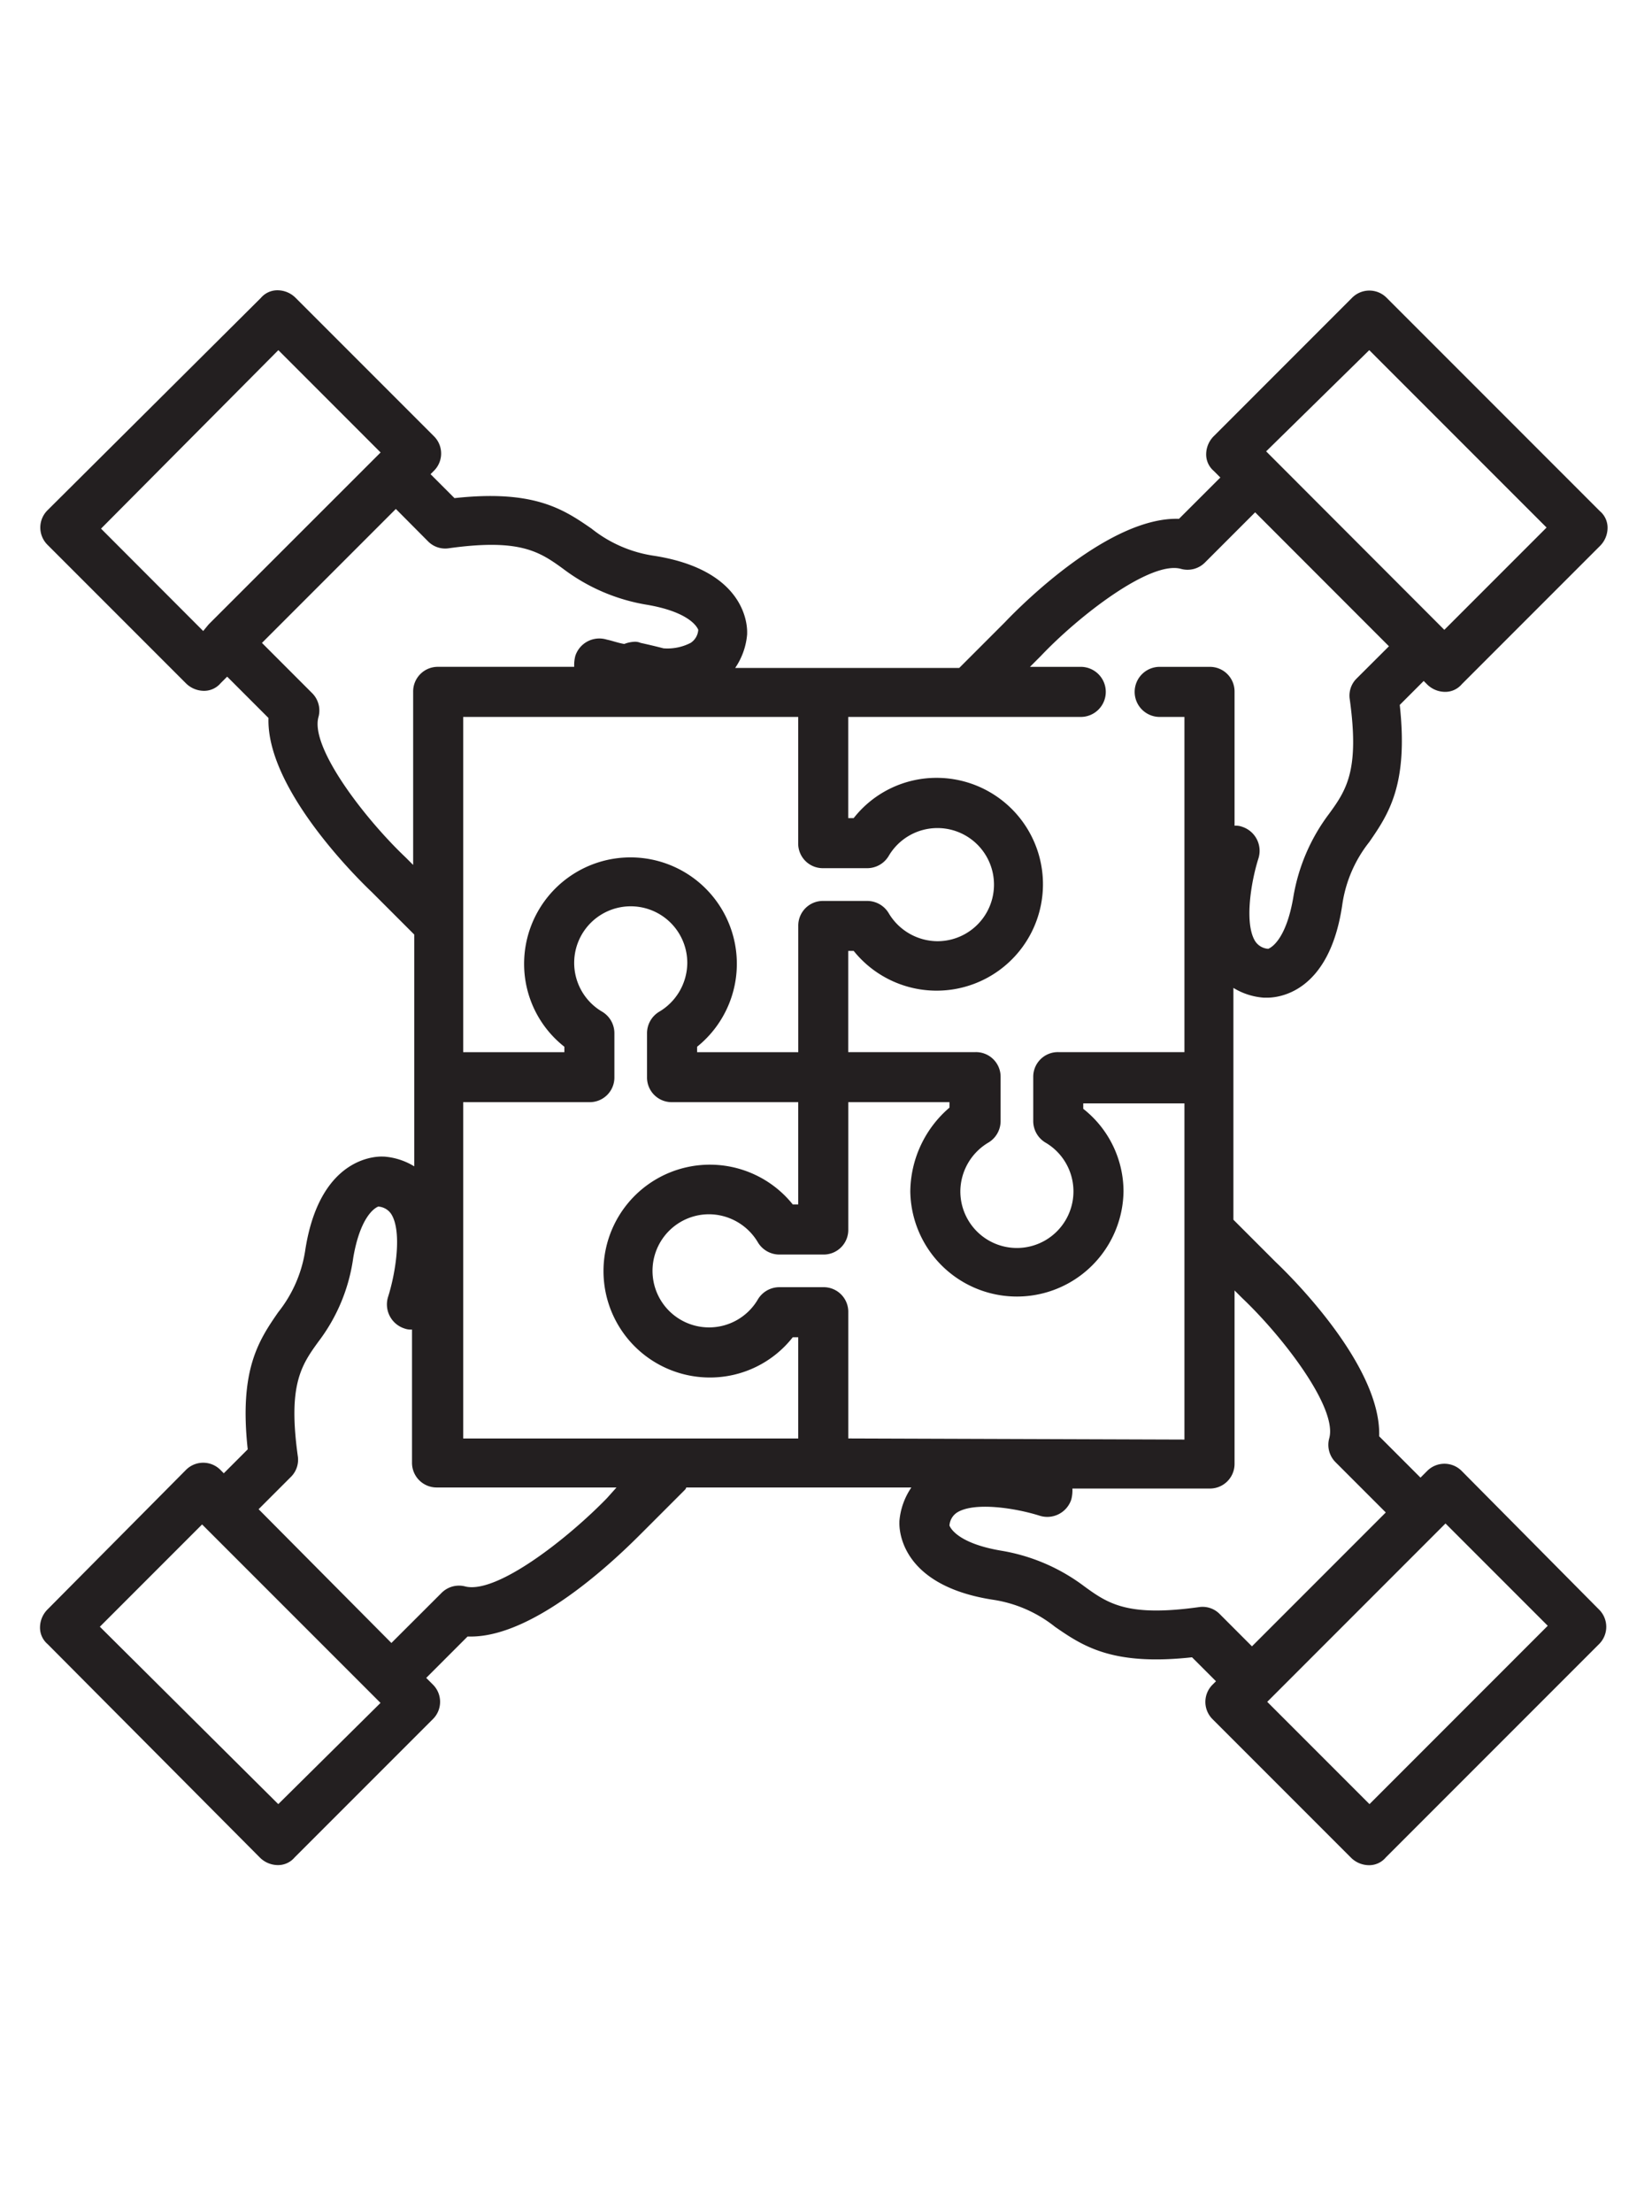 <?xml version="1.0" encoding="UTF-8" standalone="no"?>
<svg
   xmlns:dc="http://purl.org/dc/elements/1.1/"
   xmlns:cc="http://creativecommons.org/ns#"
   xmlns:rdf="http://www.w3.org/1999/02/22-rdf-syntax-ns#"
   xmlns:svg="http://www.w3.org/2000/svg"
   xmlns="http://www.w3.org/2000/svg"
   xmlns:sodipodi="http://sodipodi.sourceforge.net/DTD/sodipodi-0.dtd"
   xmlns:inkscape="http://www.inkscape.org/namespaces/inkscape"
   id="Group_1012"
   data-name="Group 1012"
   viewBox="0 0 65 87"
   version="1.1"
   sodipodi:docname="easier-innovation.svg"
   width="65"
   height="87"
   inkscape:version="0.92.3 (2405546, 2018-03-11)">

  <sodipodi:namedview
     pagecolor="#ffffff"
     bordercolor="#666666"
     borderopacity="1"
     objecttolerance="10"
     gridtolerance="10"
     guidetolerance="10"
     inkscape:pageopacity="0"
     inkscape:pageshadow="2"
     inkscape:window-width="1600"
     inkscape:window-height="878"
     id="namedview9"
     showgrid="false"
     inkscape:zoom="3.8103849"
     inkscape:cx="30.839001"
     inkscape:cy="30.968"
     inkscape:window-x="-8"
     inkscape:window-y="-8"
     inkscape:window-maximized="1"
     inkscape:current-layer="Group_1012" />
  <defs
     id="defs4">
    <style
       id="style2">
            .cls-1{fill:#231f20}
        </style>
  </defs>
  <g
     id="Group_1011"
     data-name="Group 1011"
     transform="translate(1.575,11.417)">
    <path
       id="Path_742"
       d="m 55.943,46.44 a 0.956,0.956 0 0 0 -1.37,0 l -0.257,0.257 -1.626,-1.626 c 0.086,-2.7 -3.3,-6.121 -4.066,-6.848 l -1.669,-1.669 v -9.118 a 2.645,2.645 0 0 0 1.2,0.385 h 0.128 c 0.428,0 2.44,-0.171 2.953,-3.638 A 5.134,5.134 0 0 1 52.3,21.7 c 0.77,-1.113 1.541,-2.269 1.2,-5.393 l 0.942,-0.942 0.128,0.128 a 1.01,1.01 0 0 0 0.685,0.3 0.852,0.852 0 0 0 0.685,-0.3 l 5.436,-5.436 a 1.01,1.01 0 0 0 0.3,-0.685 0.852,0.852 0 0 0 -0.3,-0.685 L 52.989,0.3 a 0.956,0.956 0 0 0 -1.37,0 l -5.435,5.436 a 1.01,1.01 0 0 0 -0.3,0.685 0.852,0.852 0 0 0 0.3,0.685 l 0.257,0.257 -1.627,1.625 c -2.7,-0.086 -6.121,3.3 -6.848,4.066 l -1.8,1.8 h -8.815 a 2.745,2.745 0 0 0 0.471,-1.327 v -0.043 c 0,-0.086 0.128,-2.44 -3.638,-3.039 A 5.134,5.134 0 0 1 21.7,9.374 C 20.587,8.604 19.431,7.833 16.307,8.174 L 15.365,7.232 15.493,7.104 a 0.956,0.956 0 0 0 0,-1.37 L 10.059,0.3 A 1.01,1.01 0 0 0 9.374,0 0.852,0.852 0 0 0 8.689,0.3 L 0.3,8.646 a 0.956,0.956 0 0 0 0,1.37 l 5.436,5.436 a 1.01,1.01 0 0 0 0.685,0.3 0.852,0.852 0 0 0 0.685,-0.3 l 0.257,-0.257 1.626,1.626 c -0.086,2.7 3.3,6.121 4.066,6.848 l 1.669,1.669 v 9.117 a 2.645,2.645 0 0 0 -1.2,-0.385 h -0.043 c -0.086,0 -2.44,-0.128 -3.039,3.638 a 5.134,5.134 0 0 1 -1.07,2.483 c -0.77,1.113 -1.541,2.269 -1.2,5.393 L 7.23,46.526 7.105,46.4 a 0.956,0.956 0 0 0 -1.37,0 L 0.3,51.876 A 1.01,1.01 0 0 0 0,52.561 0.852,0.852 0 0 0 0.3,53.246 l 8.346,8.389 a 1.01,1.01 0 0 0 0.685,0.3 0.852,0.852 0 0 0 0.685,-0.3 L 15.452,56.2 a 0.956,0.956 0 0 0 0,-1.37 l -0.257,-0.257 1.626,-1.626 h 0.128 c 2.654,0 5.992,-3.339 6.72,-4.066 l 1.669,-1.669 c 0.043,-0.043 0.086,-0.086 0.086,-0.128 h 8.86 a 2.745,2.745 0 0 0 -0.471,1.327 v 0.043 c 0,0.086 -0.128,2.44 3.638,3.039 a 5.134,5.134 0 0 1 2.483,1.07 c 1.113,0.77 2.269,1.541 5.393,1.2 l 0.942,0.942 -0.128,0.128 a 0.956,0.956 0 0 0 0,1.37 l 5.436,5.436 a 1.01,1.01 0 0 0 0.685,0.3 0.852,0.852 0 0 0 0.685,-0.3 l 8.389,-8.389 a 0.956,0.956 0 0 0 0,-1.37 z M 52.3,2.354 59.277,9.331 55.254,13.354 48.5,6.592 48.243,6.335 Z M 31.8,16.779 h 9.117 a 0.985,0.985 0 1 0 0,-1.969 H 38.95 l 0.428,-0.428 c 1.5,-1.584 4.323,-3.767 5.521,-3.424 a 0.966,0.966 0 0 0 0.942,-0.257 L 47.81,8.732 53.075,14 51.791,15.28 a 0.946,0.946 0 0 0 -0.257,0.813 c 0.385,2.782 -0.128,3.553 -0.813,4.494 a 7.461,7.461 0 0 0 -1.412,3.3 c -0.257,1.5 -0.77,1.926 -0.984,2.012 a 0.664,0.664 0 0 1 -0.514,-0.3 C 47.383,24.914 47.64,23.288 47.939,22.346 A 0.994,0.994 0 0 0 47.3,21.1 0.728,0.728 0 0 0 47,21.057 V 15.794 A 0.969,0.969 0 0 0 46.016,14.81 h -1.93 a 0.985,0.985 0 1 0 0,1.969 h 0.942 v 13.183 h -4.965 a 0.969,0.969 0 0 0 -0.984,0.984 v 1.712 a 0.987,0.987 0 0 0 0.471,0.856 2.225,2.225 0 1 1 -3.339,1.926 2.247,2.247 0 0 1 1.113,-1.926 0.987,0.987 0 0 0 0.471,-0.856 V 30.946 A 0.969,0.969 0 0 0 36.811,29.962 H 31.8 v -3.981 h 0.214 a 4.185,4.185 0 1 0 3.253,-6.806 4.139,4.139 0 0 0 -3.253,1.584 H 31.8 Z m -1.969,0 v 4.965 a 0.969,0.969 0 0 0 0.984,0.984 H 32.53 A 0.987,0.987 0 0 0 33.386,22.257 2.225,2.225 0 1 1 35.312,25.6 2.247,2.247 0 0 1 33.386,24.487 0.987,0.987 0 0 0 32.53,24.016 H 30.818 A 0.969,0.969 0 0 0 29.834,25 v 4.965 h -3.981 v -0.214 a 4.185,4.185 0 1 0 -6.806,-3.253 4.139,4.139 0 0 0 1.584,3.253 v 0.214 H 16.65 V 16.779 Z M 6.634,13.14 6.42,13.4 2.4,9.374 9.377,2.354 13.4,6.378 13.272,6.506 Z m 8.047,2.654 V 22.6 l -0.3,-0.3 C 12.797,20.8 10.614,17.977 10.957,16.779 A 0.966,0.966 0 0 0 10.7,15.837 L 8.732,13.868 14,8.6 15.28,9.887 a 0.946,0.946 0 0 0 0.813,0.257 c 2.782,-0.385 3.553,0.128 4.494,0.813 a 7.461,7.461 0 0 0 3.3,1.412 c 1.5,0.257 1.926,0.77 2.012,0.984 a 0.664,0.664 0 0 1 -0.3,0.514 1.992,1.992 0 0 1 -1.07,0.214 22.638,22.638 0 0 0 -0.9,-0.214 0.543,0.543 0 0 0 -0.257,-0.043 1.25,1.25 0 0 0 -0.385,0.086 C 22.73,13.867 22.516,13.782 22.302,13.739 a 0.994,0.994 0 0 0 -1.241,0.642 1.456,1.456 0 0 0 -0.043,0.428 h -5.35 a 0.969,0.969 0 0 0 -0.987,0.985 z m -5.307,43.744 -7.02,-6.977 4.023,-4.023 0.128,0.128 6.635,6.634 0.257,0.257 z M 22.3,47.511 c -1.541,1.584 -4.323,3.767 -5.564,3.467 a 0.966,0.966 0 0 0 -0.942,0.257 L 13.825,53.2 8.6,47.939 9.884,46.655 a 0.946,0.946 0 0 0 0.257,-0.813 c -0.385,-2.782 0.128,-3.553 0.813,-4.494 a 7.026,7.026 0 0 0 1.37,-3.3 c 0.257,-1.5 0.77,-1.926 0.984,-2.012 a 0.664,0.664 0 0 1 0.514,0.3 c 0.428,0.685 0.171,2.311 -0.128,3.253 a 0.994,0.994 0 0 0 0.642,1.241 0.728,0.728 0 0 0 0.3,0.043 V 46.1 a 0.969,0.969 0 0 0 0.984,0.984 h 7.062 z m 7.533,-2.354 H 16.65 V 31.93 h 4.965 a 0.969,0.969 0 0 0 0.984,-0.984 v -1.712 a 0.987,0.987 0 0 0 -0.471,-0.856 2.225,2.225 0 1 1 3.339,-1.926 2.247,2.247 0 0 1 -1.113,1.926 0.987,0.987 0 0 0 -0.471,0.856 v 1.712 a 0.969,0.969 0 0 0 0.984,0.984 h 4.965 v 4.023 h -0.214 a 4.185,4.185 0 1 0 -3.253,6.806 4.139,4.139 0 0 0 3.253,-1.584 h 0.214 v 3.981 z m 1.969,0 v -4.966 a 0.969,0.969 0 0 0 -0.984,-0.984 h -1.712 a 0.987,0.987 0 0 0 -0.856,0.471 2.225,2.225 0 1 1 -1.926,-3.339 2.247,2.247 0 0 1 1.926,1.113 0.987,0.987 0 0 0 0.856,0.471 h 1.712 a 0.969,0.969 0 0 0 0.984,-0.984 v -5.008 h 3.981 v 0.214 a 4.39,4.39 0 0 0 -1.541,3.3 4.195,4.195 0 0 0 8.389,0 4.139,4.139 0 0 0 -1.584,-3.253 v -0.214 h 3.981 V 45.2 L 31.8,45.156 Z m 14.6,6.891 a 0.946,0.946 0 0 0 -0.813,-0.257 c -2.782,0.385 -3.553,-0.128 -4.494,-0.813 a 7.461,7.461 0 0 0 -3.3,-1.412 c -1.5,-0.257 -1.926,-0.77 -2.012,-0.984 a 0.664,0.664 0 0 1 0.3,-0.514 c 0.685,-0.428 2.311,-0.171 3.253,0.128 a 0.994,0.994 0 0 0 1.241,-0.642 1.456,1.456 0 0 0 0.043,-0.428 h 5.393 A 0.969,0.969 0 0 0 47,46.141 v -6.806 l 0.3,0.3 c 1.584,1.5 3.767,4.323 3.424,5.521 a 0.966,0.966 0 0 0 0.257,0.942 l 1.969,1.969 -5.265,5.265 z m 5.907,7.49 -4.023,-4.023 0.128,-0.128 6.886,-6.887 4.023,4.023 z"
       class="cls-1"
       data-name="Path 742"
       inkscape:connector-curvature="0"
       style="fill:#231f20" />
  </g>
</svg>
